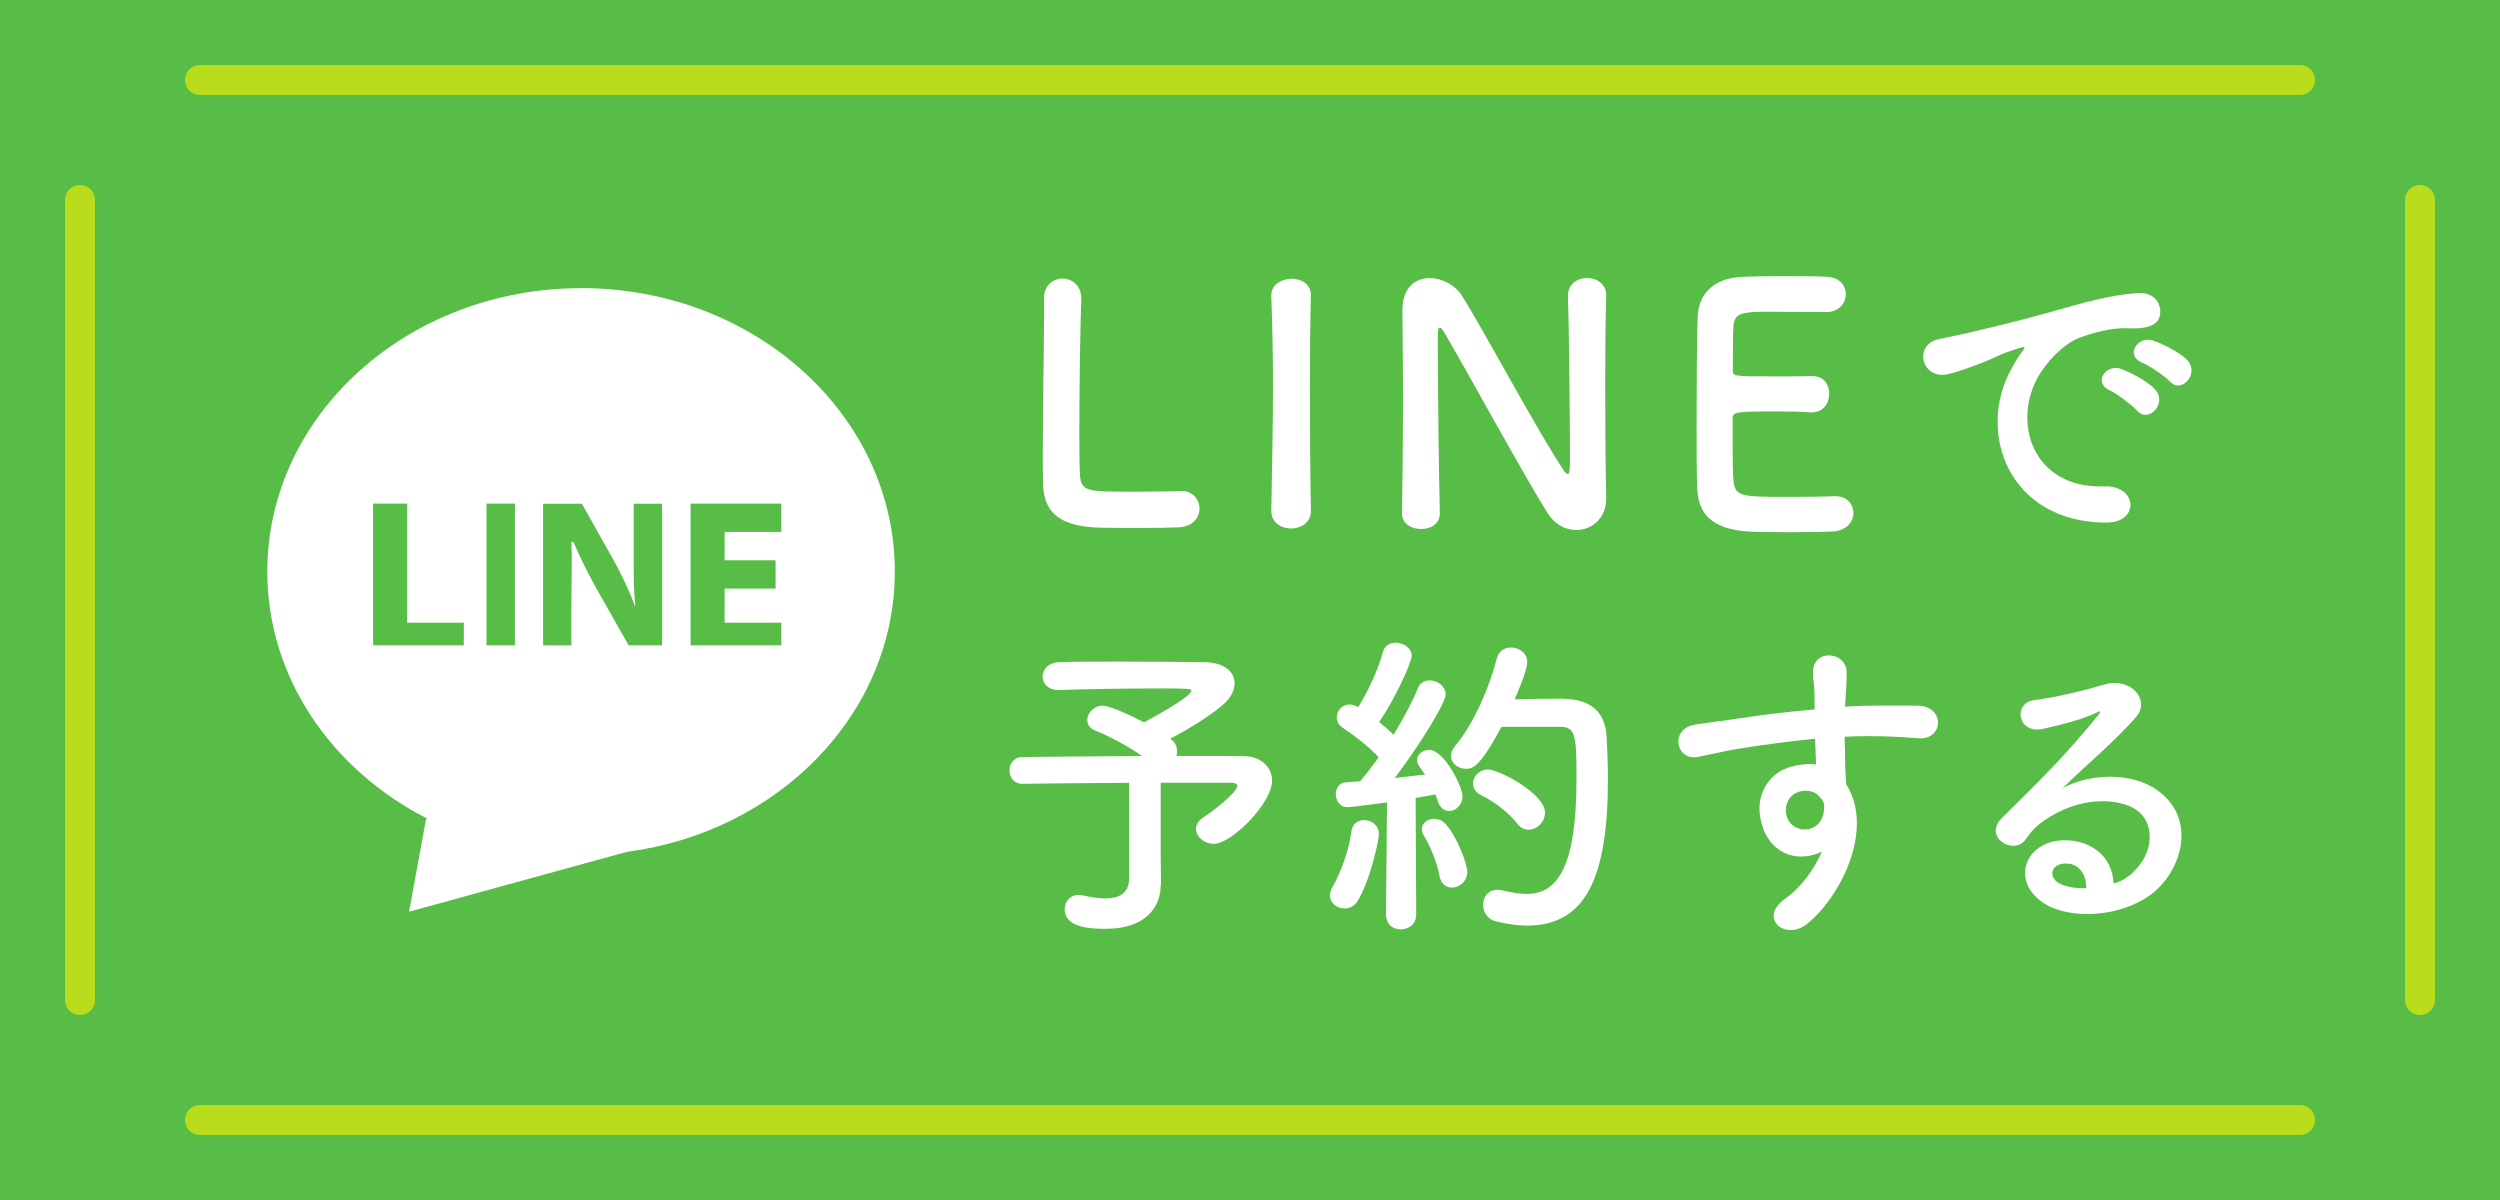 <?xml version="1.0" encoding="UTF-8"?><svg id="_レイヤー_2" xmlns="http://www.w3.org/2000/svg" viewBox="0 0 250 120"><g id="_レイヤー_1-2"><rect width="250" height="120" style="fill:#58bd46;"/><path d="M58.1,28.82c-17.33,0-31.37,12.69-31.37,28.34,0,10.61,6.46,19.85,16.01,24.71l-.14.04-1.69,9.26,21.75-5.98c15.17-1.99,26.82-13.78,26.82-28.04,0-15.66-14.05-28.34-31.37-28.34Z" style="fill:#fff;"/><polygon points="46.38 64.53 37.31 64.53 37.31 50.36 40.71 50.36 40.71 62.27 46.38 62.27 46.38 64.53" style="fill:#58bd46;"/><rect x="48.65" y="50.36" width="2.84" height="14.17" style="fill:#58bd46;"/><path d="M66.22,64.53h-3.36l-3.05-5.38c-.85-1.52-1.78-3.31-2.48-4.98l-.19.06c.09,1.89,0,3.93,0,6.26v4.05h-2.83v-14.17h3.88l2.96,5.27c.85,1.5,1.7,3.23,2.33,4.93h.06c-.21-1.71-.17-3.75-.17-5.88v-4.32h2.84v14.17Z" style="fill:#58bd46;"/><polygon points="78.13 64.53 69.06 64.53 69.06 50.36 78.13 50.36 78.13 53.19 72.46 53.19 72.46 56.03 77.56 56.03 77.56 58.86 72.46 58.86 72.46 62.27 78.13 62.27 78.13 64.53" style="fill:#58bd46;"/><path d="M104.4,29.81c0-1.29.92-1.95,1.85-1.95s1.88.66,1.88,2.01v.13c-.1,2.11-.2,9.08-.2,13.66,0,1.88.03,3.37.07,3.93.13,1.58.86,1.58,5.35,1.58,1.91,0,4.03-.03,4.65-.07h.17c1.12,0,1.78.86,1.78,1.75s-.66,1.82-2.08,1.88c-.43.03-2.38.07-4.32.07s-3.86-.03-4.29-.07c-3.04-.23-4.85-1.32-4.95-4.22-.03-.69-.03-1.75-.03-2.97,0-4.52.13-11.75.13-15.02v-.73Z" style="fill:#fff;"/><path d="M131.09,51.1c0,1.16-.99,1.75-1.98,1.75s-1.98-.59-1.98-1.75v-.03c.07-3.96.17-8.38.17-12.64,0-3.14-.07-6.14-.17-8.81-.07-1.39,1.42-1.75,2.01-1.75.96,0,1.95.53,1.95,1.62v.07c-.07,2.74-.1,5.84-.1,9.04,0,4.13.03,8.42.1,12.48v.03Z" style="fill:#fff;"/><path d="M140.2,51.27c.06-3.4.1-7.39.1-11.19,0-3.3-.03-6.44-.06-8.91v-.13c0-2.31,1.29-3.23,2.74-3.23,1.22,0,2.54.69,3.23,1.78,2.08,3.3,7.59,13.6,10.1,17.36.2.3.36.46.46.46s.23-.1.23-1.39c0-3.1-.1-13.4-.2-16.44-.03-1.09.86-1.78,1.91-1.78.96,0,1.91.59,1.91,1.72v.07c-.07,2.31-.1,5.51-.1,8.81,0,4.19.03,8.52.1,11.39v.07c0,1.98-1.45,3.14-3,3.14-1.06,0-2.11-.53-2.84-1.65-2.31-3.66-8.48-14.95-10.27-17.96-.13-.2-.36-.63-.53-.63-.2,0-.2.33-.2,1.85,0,3.43.1,13.17.2,16.67v.07c0,1.06-.92,1.55-1.88,1.55s-1.91-.53-1.91-1.58v-.03Z" style="fill:#fff;"/><path d="M177.43,31.17c-3.3,0-3.99.07-4.09,1.49-.06.79-.03,2.41-.06,4.32,0,.66.03.66,4.09.66,1.52,0,3.1,0,3.7-.03,1.85-.1,1.85,1.65,1.85,1.75,0,.96-.59,1.88-1.75,1.88h-.16c-.83-.07-2.08-.1-3.33-.1-4.09,0-4.42.03-4.42.73,0,4.92.03,5.68.1,6.24.17,1.52.69,1.58,5.35,1.58,1.95,0,4.06-.03,4.69-.07h.16c1.16,0,1.78.83,1.78,1.68s-.66,1.78-2.08,1.85c-.43.03-2.34.07-4.26.07s-3.79-.03-4.22-.07c-3.04-.23-4.92-1.32-5.05-4.22-.07-1.39-.07-3.83-.07-6.5,0-4.03.03-8.52.1-10.59.06-2.64,1.78-4.03,4.46-4.16.59-.03,2.47-.07,4.32-.07s3.7.03,4.19.07c1.25.07,1.85.89,1.85,1.75s-.69,1.78-1.95,1.78c0,0-2.94-.03-5.18-.03Z" style="fill:#fff;"/><path d="M201.12,36.93c.32-.61.61-1.12,1.02-1.66.51-.67.35-.64-.26-.45-2.4.77-1.86.77-4.03,1.6-1.02.38-1.92.7-2.88.96-2.82.77-3.68-2.91-1.12-3.46.67-.16,2.53-.51,3.55-.77,1.57-.38,4.38-1.02,7.65-1.95,3.3-.93,5.89-1.7,8.7-1.89,1.98-.13,2.53,1.44,2.18,2.46-.19.54-.89,1.18-3.13,1.06-1.63-.1-3.65.51-4.74.9-1.79.64-3.42,2.56-4.13,3.74-2.82,4.7-.67,11.42,6.49,11.17,3.36-.13,3.58,3.65.19,3.62-9.66-.03-12.99-8.9-9.5-15.33ZM210.98,39.04c-1.7-.74-.42-2.72,1.15-2.14.89.32,2.62,1.22,3.36,2.02,1.31,1.41-.67,3.46-1.79,2.14-.45-.51-2.05-1.73-2.72-2.02ZM214.21,36.26c-1.73-.67-.48-2.72,1.09-2.21.89.29,2.62,1.15,3.39,1.92,1.34,1.34-.54,3.46-1.7,2.18-.45-.51-2.11-1.63-2.78-1.89Z" style="fill:#fff;"/><path d="M116.07,88.47v.06c0,2.11-1.44,4.35-5.5,4.35-1.28,0-4.1-.03-4.1-1.95,0-.74.51-1.44,1.41-1.44.13,0,.29.03.45.06.86.19,1.6.29,2.21.29,1.66,0,2.37-.74,2.37-2.02v-9.54c-4.19.03-8.51.06-10.65.1h-.03c-.83,0-1.28-.67-1.28-1.34s.45-1.34,1.28-1.34c2.3-.03,7.26-.06,11.97-.1-1.38-.99-3.36-2.02-4.64-2.53-.61-.22-.83-.64-.83-1.09,0-.67.64-1.41,1.54-1.41.77,0,3.04,1.09,4.13,1.66.06-.03,4.74-2.5,4.74-3.17,0-.16-.13-.22-2.91-.22-3.04,0-7.84.06-10.3.16h-.1c-1.02,0-1.57-.67-1.57-1.34s.54-1.41,1.63-1.44c1.5-.06,3.81-.06,6.18-.06,3.26,0,6.69.03,8.42.06,1.95.03,2.97.96,2.97,2.11,0,.64-.32,1.34-.99,1.98-.86.86-3.42,2.53-5.44,3.55.06.06.13.13.19.16.35.32.48.7.48,1.09,0,.16,0,.32-.06.48,3.17,0,5.82,0,6.85.03,1.63.03,2.72,1.12,2.72,2.46,0,2.21-4.03,6.3-5.82,6.3-1.02,0-1.79-.74-1.79-1.5,0-.42.26-.86.83-1.22.7-.42,3.29-2.4,3.29-3.07,0-.19-.19-.32-.61-.32h-7.04v7.3l.03,2.88Z" style="fill:#fff;"/><path d="M134.44,90.84c-.74,0-1.44-.51-1.44-1.28,0-.26.06-.51.22-.8.83-1.44,1.7-3.78,1.92-5.63.1-.77.67-1.12,1.28-1.12.74,0,1.47.51,1.47,1.41,0,.61-.89,4.7-2.14,6.69-.32.51-.8.74-1.31.74ZM138.6,91.44l.1-11.2s-3.55.48-3.94.48c-.77,0-1.18-.67-1.18-1.31,0-.58.35-1.15,1.02-1.18.42-.03.86-.06,1.41-.1.58-.67,1.21-1.5,1.86-2.4-.96-1.06-2.69-2.37-3.58-2.94-.45-.29-.61-.67-.61-1.06,0-.64.51-1.28,1.25-1.28.22,0,.48.06.74.19l.16.06c.89-1.41,2.02-3.78,2.46-5.5.16-.64.7-.93,1.28-.93.77,0,1.6.54,1.6,1.31,0,.64-1.66,4.32-3.26,6.62.51.42,1.03.86,1.44,1.28,1.02-1.66,1.92-3.39,2.43-4.64.22-.58.7-.8,1.18-.8.8,0,1.6.58,1.6,1.41,0,.9-2.75,5.28-5.09,8.35,1.15-.13,2.24-.26,3.04-.35-.74-1.02-.8-1.12-.8-1.44,0-.58.58-1.02,1.18-1.02,1.6,0,3.36,3.78,3.36,4.61,0,.9-.67,1.5-1.34,1.5-.48,0-.93-.32-1.15-1.02-.06-.22-.13-.42-.22-.64-.48.1-1.18.22-1.98.35l.06,11.65c0,.99-.77,1.5-1.54,1.5s-1.47-.48-1.47-1.47v-.03ZM143.95,87.57c-.26-1.38-.96-3.01-1.54-3.97-.16-.26-.22-.48-.22-.7,0-.61.58-1.02,1.21-1.02.42,0,.83.16,1.15.51,1.22,1.34,2.18,4.1,2.18,4.77,0,.96-.77,1.6-1.54,1.6-.54,0-1.09-.35-1.25-1.18ZM150.15,72.69c-2.21,4.1-2.91,4.19-3.55,4.19-.8,0-1.5-.54-1.5-1.31,0-.29.13-.64.42-.99,1.92-2.27,3.49-6.05,4.16-8.74.19-.74.77-1.09,1.41-1.09.8,0,1.63.54,1.63,1.44,0,.96-1.19,3.58-1.25,3.74,1.28-.03,2.97-.06,4.29-.06,1.54,0,4.67.03,4.9,3.78.06,1.12.13,2.62.13,4.29,0,9.98-2.3,14.62-8.1,14.62-.96,0-1.98-.16-3.1-.42-.86-.22-1.28-.96-1.28-1.66,0-.77.48-1.5,1.44-1.5.16,0,.32.03.51.06.9.22,1.73.35,2.43.35,3.07,0,4.96-2.72,4.96-11.49,0-4.19-.06-5.22-1.6-5.22h-5.89ZM151.75,82.39c-.86-1.12-2.3-2.21-3.65-2.88-.58-.29-.8-.74-.8-1.15,0-.7.61-1.41,1.5-1.41,1.09,0,5.7,2.4,5.7,4.32,0,.93-.8,1.7-1.63,1.7-.42,0-.8-.16-1.12-.58Z" style="fill:#fff;"/><path d="M176.3,82.77c-1.12-3.1.61-5.41,2.56-6.02.93-.29,1.89-.42,2.75-.29-.03-.7-.06-1.66-.1-2.59-2.69.26-5.34.64-7.01.9-2.3.35-3.81.77-4.77.93-2.14.38-2.78-2.82-.26-3.23,1.28-.22,3.36-.45,4.7-.67,1.6-.26,4.48-.61,7.29-.86v-.58c.03-1.98-.16-2.11-.16-3.14,0-2.34,3.23-2.11,3.36-.1.03.74-.06,2.21-.13,3.07,0,.16-.03.32-.03.48.93-.06,1.76-.1,2.46-.1,1.57,0,2.69-.03,4.87,0,2.69.06,2.56,3.46,0,3.26-2.27-.19-3.04-.19-5.03-.22-.73,0-1.5.03-2.34.06.03,1.02.06,2.02.06,2.94,0,.45.06,1.12.1,1.82,2.85,4.48-.54,11.26-3.94,13.98-2.14,1.7-4.93-.58-2.14-2.56,1.54-1.09,2.88-2.88,3.65-4.7-2.11,1.09-4.89.48-5.92-2.4ZM181.68,79.41c-.45-.38-1.38-.45-2.05-.13-.77.35-1.28,1.34-.93,2.43.58,1.73,3.36,1.73,3.68-.54.1-.67,0-.96-.19-1.22-.16-.19-.32-.38-.51-.54Z" style="fill:#fff;"/><path d="M213.2,87.32c2.34-2.08,2.24-5.12.42-6.34-1.66-1.12-5.12-1.34-8.35.54-1.28.74-1.95,1.31-2.69,2.4-1.15,1.7-4.35-.19-2.37-2.14,3.52-3.49,6.11-5.95,9.66-10.33.35-.45.03-.32-.22-.19-.89.48-3.01,1.12-5.38,1.63-2.53.54-3.01-2.62-.83-2.88,2.14-.26,5.21-1.02,7.04-1.57,2.56-.74,4.67,1.54,3.07,3.33-1.02,1.15-2.3,2.4-3.58,3.58-1.28,1.18-2.56,2.34-3.71,3.46,2.81-1.5,6.62-1.5,8.99-.1,4.61,2.75,3.1,8.38-.26,10.82-3.17,2.27-8.16,2.4-10.59.8-3.39-2.21-1.89-6.18,1.89-6.3,2.56-.1,4.96,1.44,5.06,4.32.61-.13,1.28-.51,1.86-1.02ZM206.38,86.36c-1.41.13-1.47,1.44-.45,1.98.74.38,1.79.51,2.69.48.03-1.47-.83-2.59-2.24-2.46Z" style="fill:#fff;"/><g style="opacity:.6;"><line x1="242" y1="20" x2="242" y2="100" style="fill:none; stroke:#faf000; stroke-linecap:round; stroke-linejoin:round; stroke-width:3px;"/><line x1="8" y1="100" x2="8" y2="20" style="fill:none; stroke:#faf000; stroke-linecap:round; stroke-linejoin:round; stroke-width:3px;"/><line x1="20" y1="8" x2="230" y2="8" style="fill:none; stroke:#faf000; stroke-linecap:round; stroke-linejoin:round; stroke-width:3px;"/><line x1="230" y1="112" x2="20" y2="112" style="fill:none; stroke:#faf000; stroke-linecap:round; stroke-linejoin:round; stroke-width:3px;"/></g></g></svg>